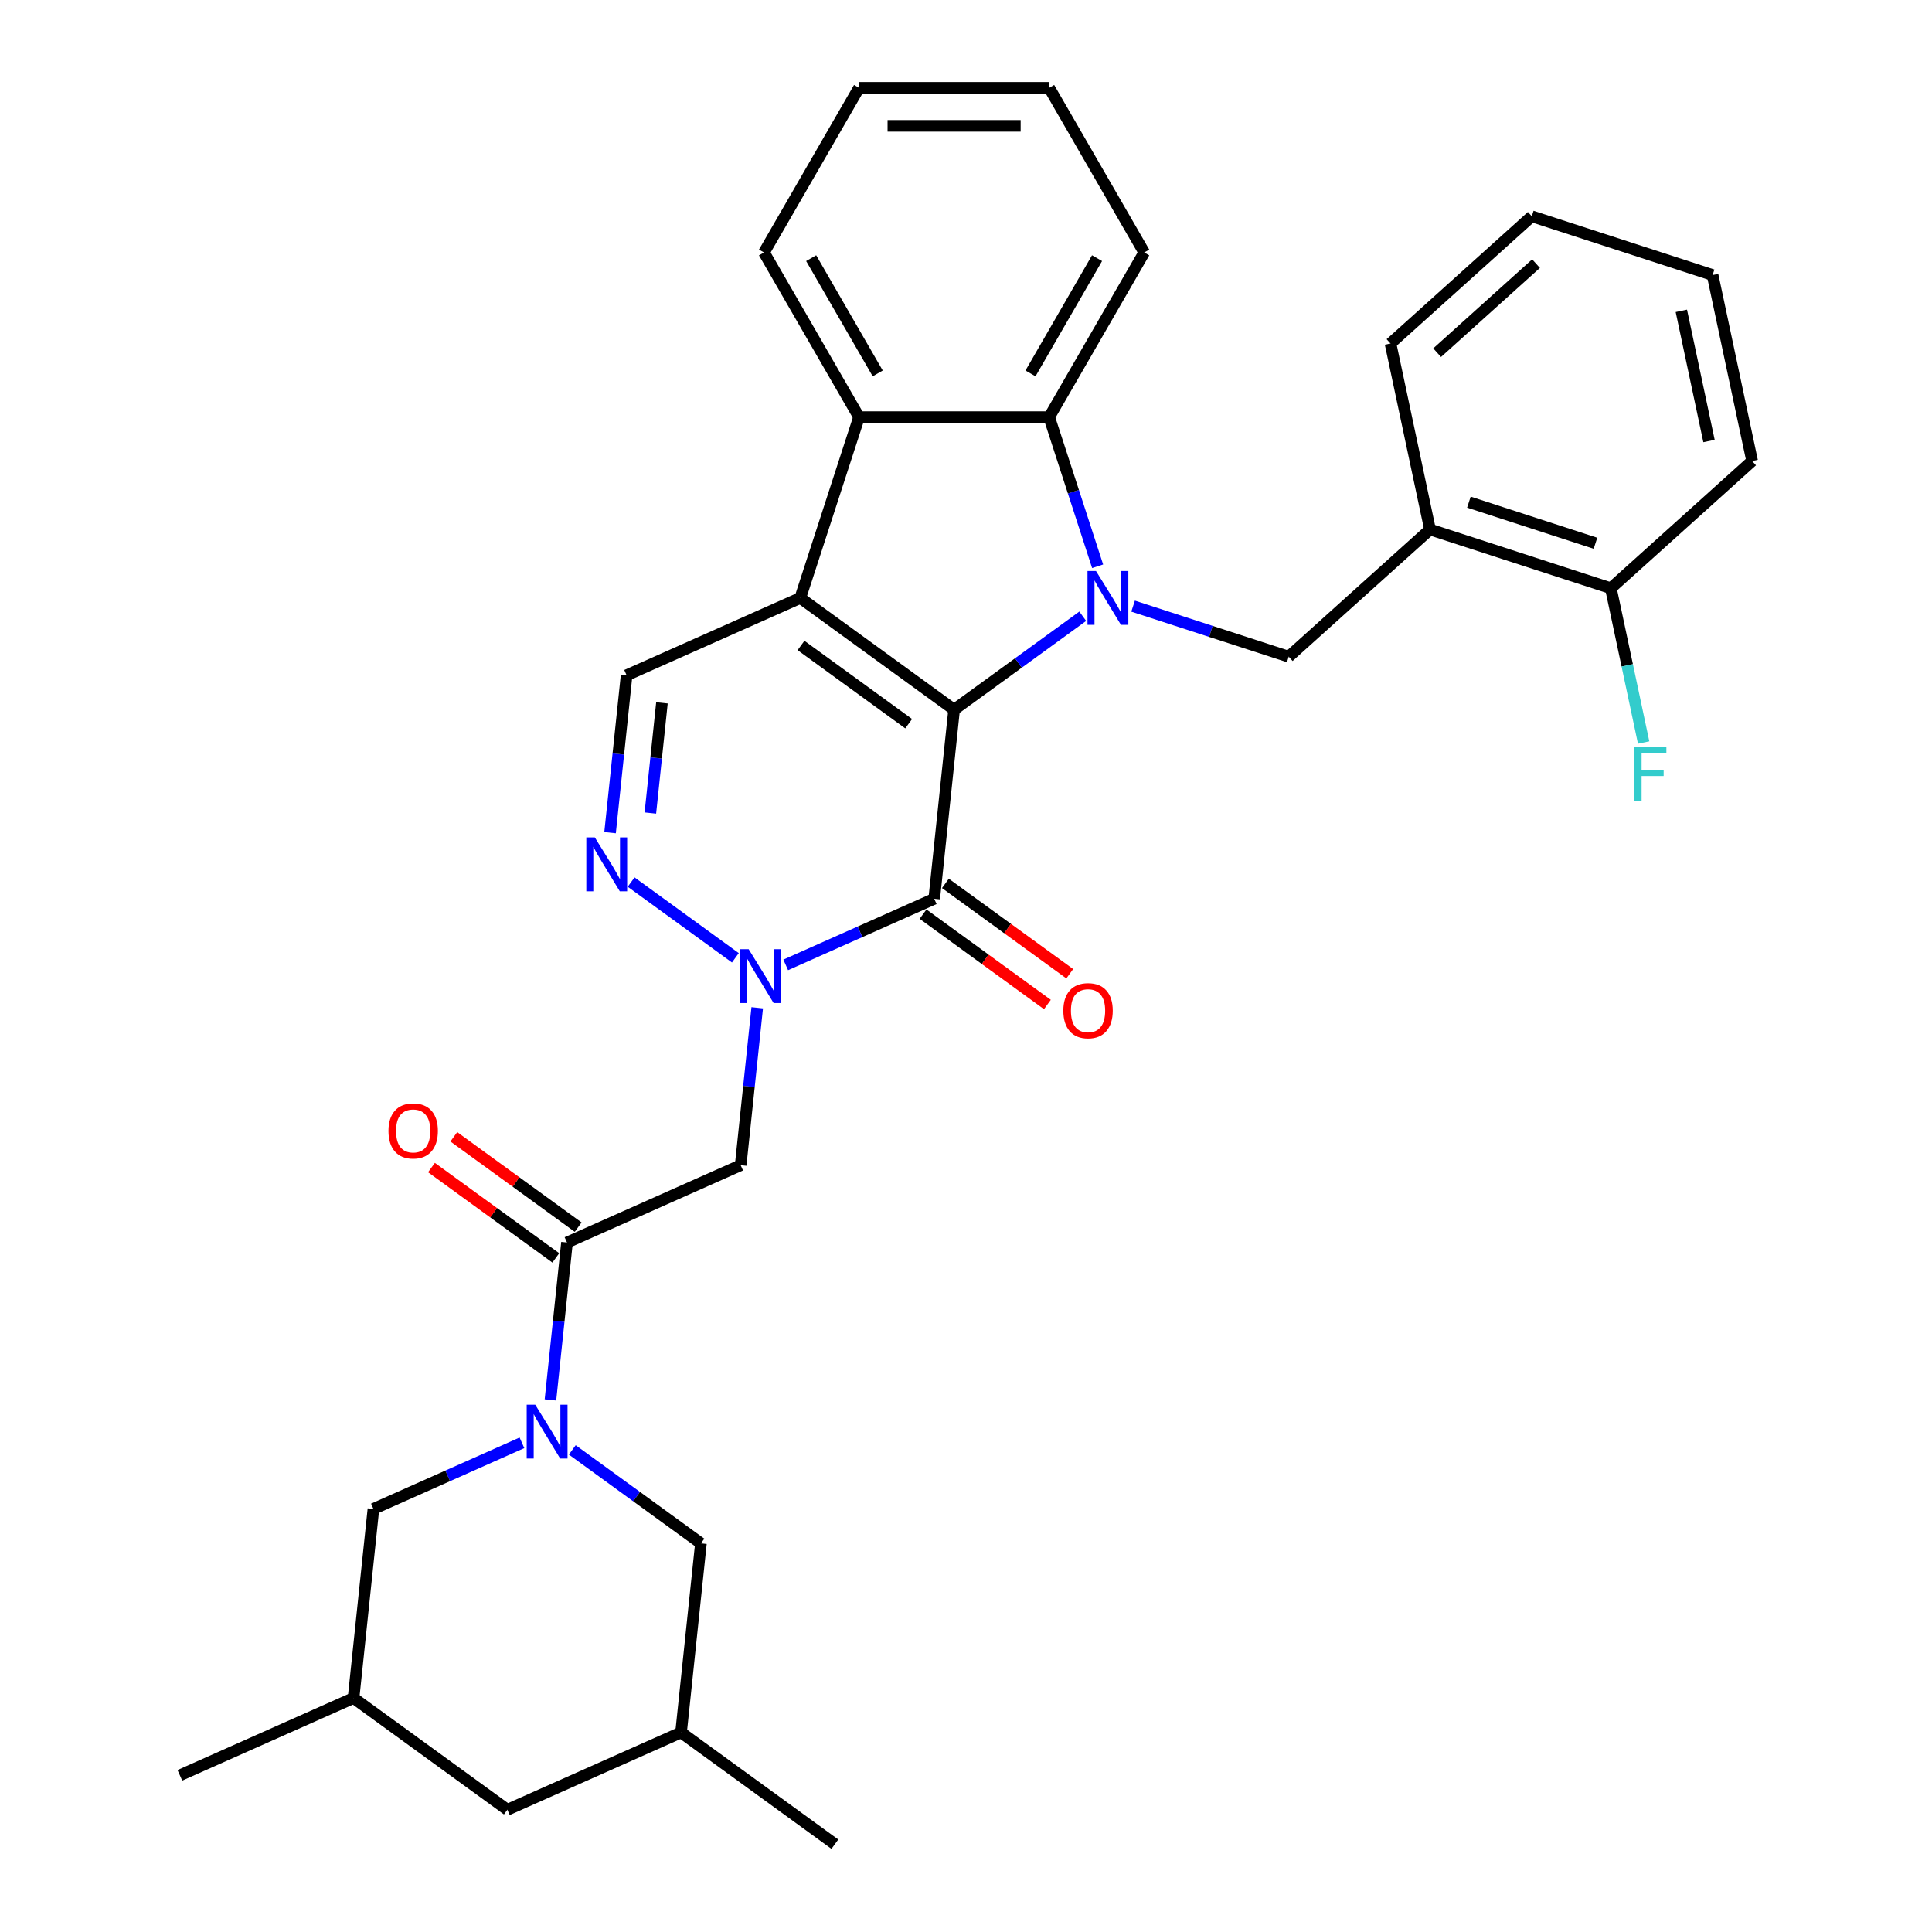 <?xml version='1.0' encoding='iso-8859-1'?>
<svg version='1.1' baseProfile='full'
              xmlns='http://www.w3.org/2000/svg'
                      xmlns:rdkit='http://www.rdkit.org/xml'
                      xmlns:xlink='http://www.w3.org/1999/xlink'
                  xml:space='preserve'
width='1000px' height='1000px' viewBox='0 0 1000 1000'>
<!-- END OF HEADER -->
<rect style='opacity:1.0;fill:#FFFFFF;stroke:none' width='1000' height='1000' x='0' y='0'> </rect>
<path class='bond-0' d='M 493.843,367.335 L 527.136,343.147' style='fill:none;fill-rule:evenodd;stroke:#000000;stroke-width:6px;stroke-linecap:butt;stroke-linejoin:miter;stroke-opacity:1' />
<path class='bond-0' d='M 527.136,343.147 L 560.428,318.959' style='fill:none;fill-rule:evenodd;stroke:#0000FF;stroke-width:6px;stroke-linecap:butt;stroke-linejoin:miter;stroke-opacity:1' />
<path class='bond-1' d='M 493.843,367.335 L 414.23,309.492' style='fill:none;fill-rule:evenodd;stroke:#000000;stroke-width:6px;stroke-linecap:butt;stroke-linejoin:miter;stroke-opacity:1' />
<path class='bond-1' d='M 470.333,374.581 L 414.604,334.091' style='fill:none;fill-rule:evenodd;stroke:#000000;stroke-width:6px;stroke-linecap:butt;stroke-linejoin:miter;stroke-opacity:1' />
<path class='bond-2' d='M 493.843,367.335 L 483.557,465.203' style='fill:none;fill-rule:evenodd;stroke:#000000;stroke-width:6px;stroke-linecap:butt;stroke-linejoin:miter;stroke-opacity:1' />
<path class='bond-6' d='M 568.13,293.098 L 555.589,254.5' style='fill:none;fill-rule:evenodd;stroke:#0000FF;stroke-width:6px;stroke-linecap:butt;stroke-linejoin:miter;stroke-opacity:1' />
<path class='bond-6' d='M 555.589,254.5 L 543.047,215.901' style='fill:none;fill-rule:evenodd;stroke:#000000;stroke-width:6px;stroke-linecap:butt;stroke-linejoin:miter;stroke-opacity:1' />
<path class='bond-11' d='M 586.486,313.726 L 626.767,326.814' style='fill:none;fill-rule:evenodd;stroke:#0000FF;stroke-width:6px;stroke-linecap:butt;stroke-linejoin:miter;stroke-opacity:1' />
<path class='bond-11' d='M 626.767,326.814 L 667.048,339.902' style='fill:none;fill-rule:evenodd;stroke:#000000;stroke-width:6px;stroke-linecap:butt;stroke-linejoin:miter;stroke-opacity:1' />
<path class='bond-7' d='M 414.23,309.492 L 444.64,215.901' style='fill:none;fill-rule:evenodd;stroke:#000000;stroke-width:6px;stroke-linecap:butt;stroke-linejoin:miter;stroke-opacity:1' />
<path class='bond-10' d='M 414.23,309.492 L 324.33,349.518' style='fill:none;fill-rule:evenodd;stroke:#000000;stroke-width:6px;stroke-linecap:butt;stroke-linejoin:miter;stroke-opacity:1' />
<path class='bond-3' d='M 483.557,465.203 L 445.122,482.316' style='fill:none;fill-rule:evenodd;stroke:#000000;stroke-width:6px;stroke-linecap:butt;stroke-linejoin:miter;stroke-opacity:1' />
<path class='bond-3' d='M 445.122,482.316 L 406.686,499.428' style='fill:none;fill-rule:evenodd;stroke:#0000FF;stroke-width:6px;stroke-linecap:butt;stroke-linejoin:miter;stroke-opacity:1' />
<path class='bond-15' d='M 477.773,473.165 L 509.953,496.545' style='fill:none;fill-rule:evenodd;stroke:#000000;stroke-width:6px;stroke-linecap:butt;stroke-linejoin:miter;stroke-opacity:1' />
<path class='bond-15' d='M 509.953,496.545 L 542.133,519.925' style='fill:none;fill-rule:evenodd;stroke:#FF0000;stroke-width:6px;stroke-linecap:butt;stroke-linejoin:miter;stroke-opacity:1' />
<path class='bond-15' d='M 489.341,457.242 L 521.521,480.622' style='fill:none;fill-rule:evenodd;stroke:#000000;stroke-width:6px;stroke-linecap:butt;stroke-linejoin:miter;stroke-opacity:1' />
<path class='bond-15' d='M 521.521,480.622 L 553.701,504.002' style='fill:none;fill-rule:evenodd;stroke:#FF0000;stroke-width:6px;stroke-linecap:butt;stroke-linejoin:miter;stroke-opacity:1' />
<path class='bond-4' d='M 380.628,495.763 L 326.67,456.561' style='fill:none;fill-rule:evenodd;stroke:#0000FF;stroke-width:6px;stroke-linecap:butt;stroke-linejoin:miter;stroke-opacity:1' />
<path class='bond-8' d='M 391.934,521.624 L 387.653,562.361' style='fill:none;fill-rule:evenodd;stroke:#0000FF;stroke-width:6px;stroke-linecap:butt;stroke-linejoin:miter;stroke-opacity:1' />
<path class='bond-8' d='M 387.653,562.361 L 383.371,603.098' style='fill:none;fill-rule:evenodd;stroke:#000000;stroke-width:6px;stroke-linecap:butt;stroke-linejoin:miter;stroke-opacity:1' />
<path class='bond-32' d='M 315.767,430.992 L 320.049,390.255' style='fill:none;fill-rule:evenodd;stroke:#0000FF;stroke-width:6px;stroke-linecap:butt;stroke-linejoin:miter;stroke-opacity:1' />
<path class='bond-32' d='M 320.049,390.255 L 324.33,349.518' style='fill:none;fill-rule:evenodd;stroke:#000000;stroke-width:6px;stroke-linecap:butt;stroke-linejoin:miter;stroke-opacity:1' />
<path class='bond-32' d='M 336.625,420.828 L 339.622,392.313' style='fill:none;fill-rule:evenodd;stroke:#0000FF;stroke-width:6px;stroke-linecap:butt;stroke-linejoin:miter;stroke-opacity:1' />
<path class='bond-32' d='M 339.622,392.313 L 342.62,363.797' style='fill:none;fill-rule:evenodd;stroke:#000000;stroke-width:6px;stroke-linecap:butt;stroke-linejoin:miter;stroke-opacity:1' />
<path class='bond-5' d='M 284.908,724.597 L 289.19,683.861' style='fill:none;fill-rule:evenodd;stroke:#0000FF;stroke-width:6px;stroke-linecap:butt;stroke-linejoin:miter;stroke-opacity:1' />
<path class='bond-5' d='M 289.19,683.861 L 293.471,643.124' style='fill:none;fill-rule:evenodd;stroke:#000000;stroke-width:6px;stroke-linecap:butt;stroke-linejoin:miter;stroke-opacity:1' />
<path class='bond-13' d='M 270.156,746.793 L 231.72,763.906' style='fill:none;fill-rule:evenodd;stroke:#0000FF;stroke-width:6px;stroke-linecap:butt;stroke-linejoin:miter;stroke-opacity:1' />
<path class='bond-13' d='M 231.72,763.906 L 193.285,781.018' style='fill:none;fill-rule:evenodd;stroke:#000000;stroke-width:6px;stroke-linecap:butt;stroke-linejoin:miter;stroke-opacity:1' />
<path class='bond-14' d='M 296.214,750.458 L 329.506,774.646' style='fill:none;fill-rule:evenodd;stroke:#0000FF;stroke-width:6px;stroke-linecap:butt;stroke-linejoin:miter;stroke-opacity:1' />
<path class='bond-14' d='M 329.506,774.646 L 362.798,798.835' style='fill:none;fill-rule:evenodd;stroke:#000000;stroke-width:6px;stroke-linecap:butt;stroke-linejoin:miter;stroke-opacity:1' />
<path class='bond-22' d='M 543.047,215.901 L 592.251,130.678' style='fill:none;fill-rule:evenodd;stroke:#000000;stroke-width:6px;stroke-linecap:butt;stroke-linejoin:miter;stroke-opacity:1' />
<path class='bond-22' d='M 533.383,193.277 L 567.826,133.621' style='fill:none;fill-rule:evenodd;stroke:#000000;stroke-width:6px;stroke-linecap:butt;stroke-linejoin:miter;stroke-opacity:1' />
<path class='bond-33' d='M 543.047,215.901 L 444.64,215.901' style='fill:none;fill-rule:evenodd;stroke:#000000;stroke-width:6px;stroke-linecap:butt;stroke-linejoin:miter;stroke-opacity:1' />
<path class='bond-23' d='M 444.64,215.901 L 395.436,130.678' style='fill:none;fill-rule:evenodd;stroke:#000000;stroke-width:6px;stroke-linecap:butt;stroke-linejoin:miter;stroke-opacity:1' />
<path class='bond-23' d='M 454.304,193.277 L 419.861,133.621' style='fill:none;fill-rule:evenodd;stroke:#000000;stroke-width:6px;stroke-linecap:butt;stroke-linejoin:miter;stroke-opacity:1' />
<path class='bond-9' d='M 383.371,603.098 L 293.471,643.124' style='fill:none;fill-rule:evenodd;stroke:#000000;stroke-width:6px;stroke-linecap:butt;stroke-linejoin:miter;stroke-opacity:1' />
<path class='bond-16' d='M 299.255,635.162 L 267.075,611.782' style='fill:none;fill-rule:evenodd;stroke:#000000;stroke-width:6px;stroke-linecap:butt;stroke-linejoin:miter;stroke-opacity:1' />
<path class='bond-16' d='M 267.075,611.782 L 234.895,588.402' style='fill:none;fill-rule:evenodd;stroke:#FF0000;stroke-width:6px;stroke-linecap:butt;stroke-linejoin:miter;stroke-opacity:1' />
<path class='bond-16' d='M 287.687,651.085 L 255.507,627.705' style='fill:none;fill-rule:evenodd;stroke:#000000;stroke-width:6px;stroke-linecap:butt;stroke-linejoin:miter;stroke-opacity:1' />
<path class='bond-16' d='M 255.507,627.705 L 223.327,604.325' style='fill:none;fill-rule:evenodd;stroke:#FF0000;stroke-width:6px;stroke-linecap:butt;stroke-linejoin:miter;stroke-opacity:1' />
<path class='bond-12' d='M 667.048,339.902 L 740.179,274.055' style='fill:none;fill-rule:evenodd;stroke:#000000;stroke-width:6px;stroke-linecap:butt;stroke-linejoin:miter;stroke-opacity:1' />
<path class='bond-17' d='M 740.179,274.055 L 833.77,304.464' style='fill:none;fill-rule:evenodd;stroke:#000000;stroke-width:6px;stroke-linecap:butt;stroke-linejoin:miter;stroke-opacity:1' />
<path class='bond-17' d='M 760.299,259.898 L 825.813,281.184' style='fill:none;fill-rule:evenodd;stroke:#000000;stroke-width:6px;stroke-linecap:butt;stroke-linejoin:miter;stroke-opacity:1' />
<path class='bond-24' d='M 740.179,274.055 L 719.719,177.797' style='fill:none;fill-rule:evenodd;stroke:#000000;stroke-width:6px;stroke-linecap:butt;stroke-linejoin:miter;stroke-opacity:1' />
<path class='bond-18' d='M 193.285,781.018 L 182.999,878.886' style='fill:none;fill-rule:evenodd;stroke:#000000;stroke-width:6px;stroke-linecap:butt;stroke-linejoin:miter;stroke-opacity:1' />
<path class='bond-19' d='M 362.798,798.835 L 352.512,896.703' style='fill:none;fill-rule:evenodd;stroke:#000000;stroke-width:6px;stroke-linecap:butt;stroke-linejoin:miter;stroke-opacity:1' />
<path class='bond-21' d='M 833.77,304.464 L 842.258,344.395' style='fill:none;fill-rule:evenodd;stroke:#000000;stroke-width:6px;stroke-linecap:butt;stroke-linejoin:miter;stroke-opacity:1' />
<path class='bond-21' d='M 842.258,344.395 L 850.745,384.327' style='fill:none;fill-rule:evenodd;stroke:#33CCCC;stroke-width:6px;stroke-linecap:butt;stroke-linejoin:miter;stroke-opacity:1' />
<path class='bond-25' d='M 833.77,304.464 L 906.901,238.617' style='fill:none;fill-rule:evenodd;stroke:#000000;stroke-width:6px;stroke-linecap:butt;stroke-linejoin:miter;stroke-opacity:1' />
<path class='bond-26' d='M 182.999,878.886 L 93.099,918.912' style='fill:none;fill-rule:evenodd;stroke:#000000;stroke-width:6px;stroke-linecap:butt;stroke-linejoin:miter;stroke-opacity:1' />
<path class='bond-36' d='M 182.999,878.886 L 262.612,936.729' style='fill:none;fill-rule:evenodd;stroke:#000000;stroke-width:6px;stroke-linecap:butt;stroke-linejoin:miter;stroke-opacity:1' />
<path class='bond-20' d='M 352.512,896.703 L 262.612,936.729' style='fill:none;fill-rule:evenodd;stroke:#000000;stroke-width:6px;stroke-linecap:butt;stroke-linejoin:miter;stroke-opacity:1' />
<path class='bond-27' d='M 352.512,896.703 L 432.125,954.545' style='fill:none;fill-rule:evenodd;stroke:#000000;stroke-width:6px;stroke-linecap:butt;stroke-linejoin:miter;stroke-opacity:1' />
<path class='bond-28' d='M 592.251,130.678 L 543.047,45.455' style='fill:none;fill-rule:evenodd;stroke:#000000;stroke-width:6px;stroke-linecap:butt;stroke-linejoin:miter;stroke-opacity:1' />
<path class='bond-29' d='M 395.436,130.678 L 444.64,45.455' style='fill:none;fill-rule:evenodd;stroke:#000000;stroke-width:6px;stroke-linecap:butt;stroke-linejoin:miter;stroke-opacity:1' />
<path class='bond-30' d='M 719.719,177.797 L 792.85,111.95' style='fill:none;fill-rule:evenodd;stroke:#000000;stroke-width:6px;stroke-linecap:butt;stroke-linejoin:miter;stroke-opacity:1' />
<path class='bond-30' d='M 743.858,182.547 L 795.05,136.453' style='fill:none;fill-rule:evenodd;stroke:#000000;stroke-width:6px;stroke-linecap:butt;stroke-linejoin:miter;stroke-opacity:1' />
<path class='bond-35' d='M 906.901,238.617 L 886.441,142.36' style='fill:none;fill-rule:evenodd;stroke:#000000;stroke-width:6px;stroke-linecap:butt;stroke-linejoin:miter;stroke-opacity:1' />
<path class='bond-35' d='M 884.581,228.27 L 870.259,160.89' style='fill:none;fill-rule:evenodd;stroke:#000000;stroke-width:6px;stroke-linecap:butt;stroke-linejoin:miter;stroke-opacity:1' />
<path class='bond-34' d='M 543.047,45.455 L 444.64,45.455' style='fill:none;fill-rule:evenodd;stroke:#000000;stroke-width:6px;stroke-linecap:butt;stroke-linejoin:miter;stroke-opacity:1' />
<path class='bond-34' d='M 528.286,65.136 L 459.401,65.136' style='fill:none;fill-rule:evenodd;stroke:#000000;stroke-width:6px;stroke-linecap:butt;stroke-linejoin:miter;stroke-opacity:1' />
<path class='bond-31' d='M 792.85,111.95 L 886.441,142.36' style='fill:none;fill-rule:evenodd;stroke:#000000;stroke-width:6px;stroke-linecap:butt;stroke-linejoin:miter;stroke-opacity:1' />
<path  class='atom-1' d='M 567.296 295.558
L 576.429 310.319
Q 577.334 311.776, 578.79 314.413
Q 580.247 317.05, 580.326 317.208
L 580.326 295.558
L 584.026 295.558
L 584.026 323.427
L 580.208 323.427
L 570.406 307.288
Q 569.265 305.399, 568.044 303.234
Q 566.863 301.069, 566.509 300.4
L 566.509 323.427
L 562.888 323.427
L 562.888 295.558
L 567.296 295.558
' fill='#0000FF'/>
<path  class='atom-4' d='M 387.497 491.295
L 396.629 506.056
Q 397.535 507.512, 398.991 510.15
Q 400.447 512.787, 400.526 512.944
L 400.526 491.295
L 404.226 491.295
L 404.226 519.164
L 400.408 519.164
L 390.607 503.025
Q 389.465 501.136, 388.245 498.971
Q 387.064 496.806, 386.71 496.136
L 386.71 519.164
L 383.088 519.164
L 383.088 491.295
L 387.497 491.295
' fill='#0000FF'/>
<path  class='atom-5' d='M 307.884 433.452
L 317.016 448.213
Q 317.921 449.67, 319.378 452.307
Q 320.834 454.945, 320.913 455.102
L 320.913 433.452
L 324.613 433.452
L 324.613 461.321
L 320.795 461.321
L 310.993 445.182
Q 309.852 443.293, 308.632 441.128
Q 307.451 438.963, 307.096 438.294
L 307.096 461.321
L 303.475 461.321
L 303.475 433.452
L 307.884 433.452
' fill='#0000FF'/>
<path  class='atom-6' d='M 277.025 727.058
L 286.157 741.819
Q 287.062 743.275, 288.518 745.912
Q 289.975 748.55, 290.054 748.707
L 290.054 727.058
L 293.754 727.058
L 293.754 754.927
L 289.936 754.927
L 280.134 738.788
Q 278.993 736.898, 277.772 734.733
Q 276.592 732.568, 276.237 731.899
L 276.237 754.927
L 272.616 754.927
L 272.616 727.058
L 277.025 727.058
' fill='#0000FF'/>
<path  class='atom-16' d='M 550.377 523.125
Q 550.377 516.433, 553.684 512.693
Q 556.99 508.954, 563.17 508.954
Q 569.35 508.954, 572.657 512.693
Q 575.963 516.433, 575.963 523.125
Q 575.963 529.895, 572.618 533.753
Q 569.272 537.571, 563.17 537.571
Q 557.03 537.571, 553.684 533.753
Q 550.377 529.934, 550.377 523.125
M 563.17 534.422
Q 567.422 534.422, 569.705 531.588
Q 572.027 528.714, 572.027 523.125
Q 572.027 517.653, 569.705 514.898
Q 567.422 512.103, 563.17 512.103
Q 558.919 512.103, 556.597 514.858
Q 554.314 517.614, 554.314 523.125
Q 554.314 528.753, 556.597 531.588
Q 558.919 534.422, 563.17 534.422
' fill='#FF0000'/>
<path  class='atom-17' d='M 201.065 585.36
Q 201.065 578.668, 204.371 574.929
Q 207.678 571.189, 213.858 571.189
Q 220.038 571.189, 223.344 574.929
Q 226.651 578.668, 226.651 585.36
Q 226.651 592.13, 223.305 595.988
Q 219.959 599.806, 213.858 599.806
Q 207.717 599.806, 204.371 595.988
Q 201.065 592.17, 201.065 585.36
M 213.858 596.657
Q 218.109 596.657, 220.392 593.823
Q 222.715 590.949, 222.715 585.36
Q 222.715 579.888, 220.392 577.133
Q 218.109 574.338, 213.858 574.338
Q 209.607 574.338, 207.284 577.094
Q 205.001 579.849, 205.001 585.36
Q 205.001 590.989, 207.284 593.823
Q 209.607 596.657, 213.858 596.657
' fill='#FF0000'/>
<path  class='atom-22' d='M 845.944 386.787
L 862.516 386.787
L 862.516 389.975
L 849.684 389.975
L 849.684 398.438
L 861.099 398.438
L 861.099 401.666
L 849.684 401.666
L 849.684 414.656
L 845.944 414.656
L 845.944 386.787
' fill='#33CCCC'/>
</svg>
